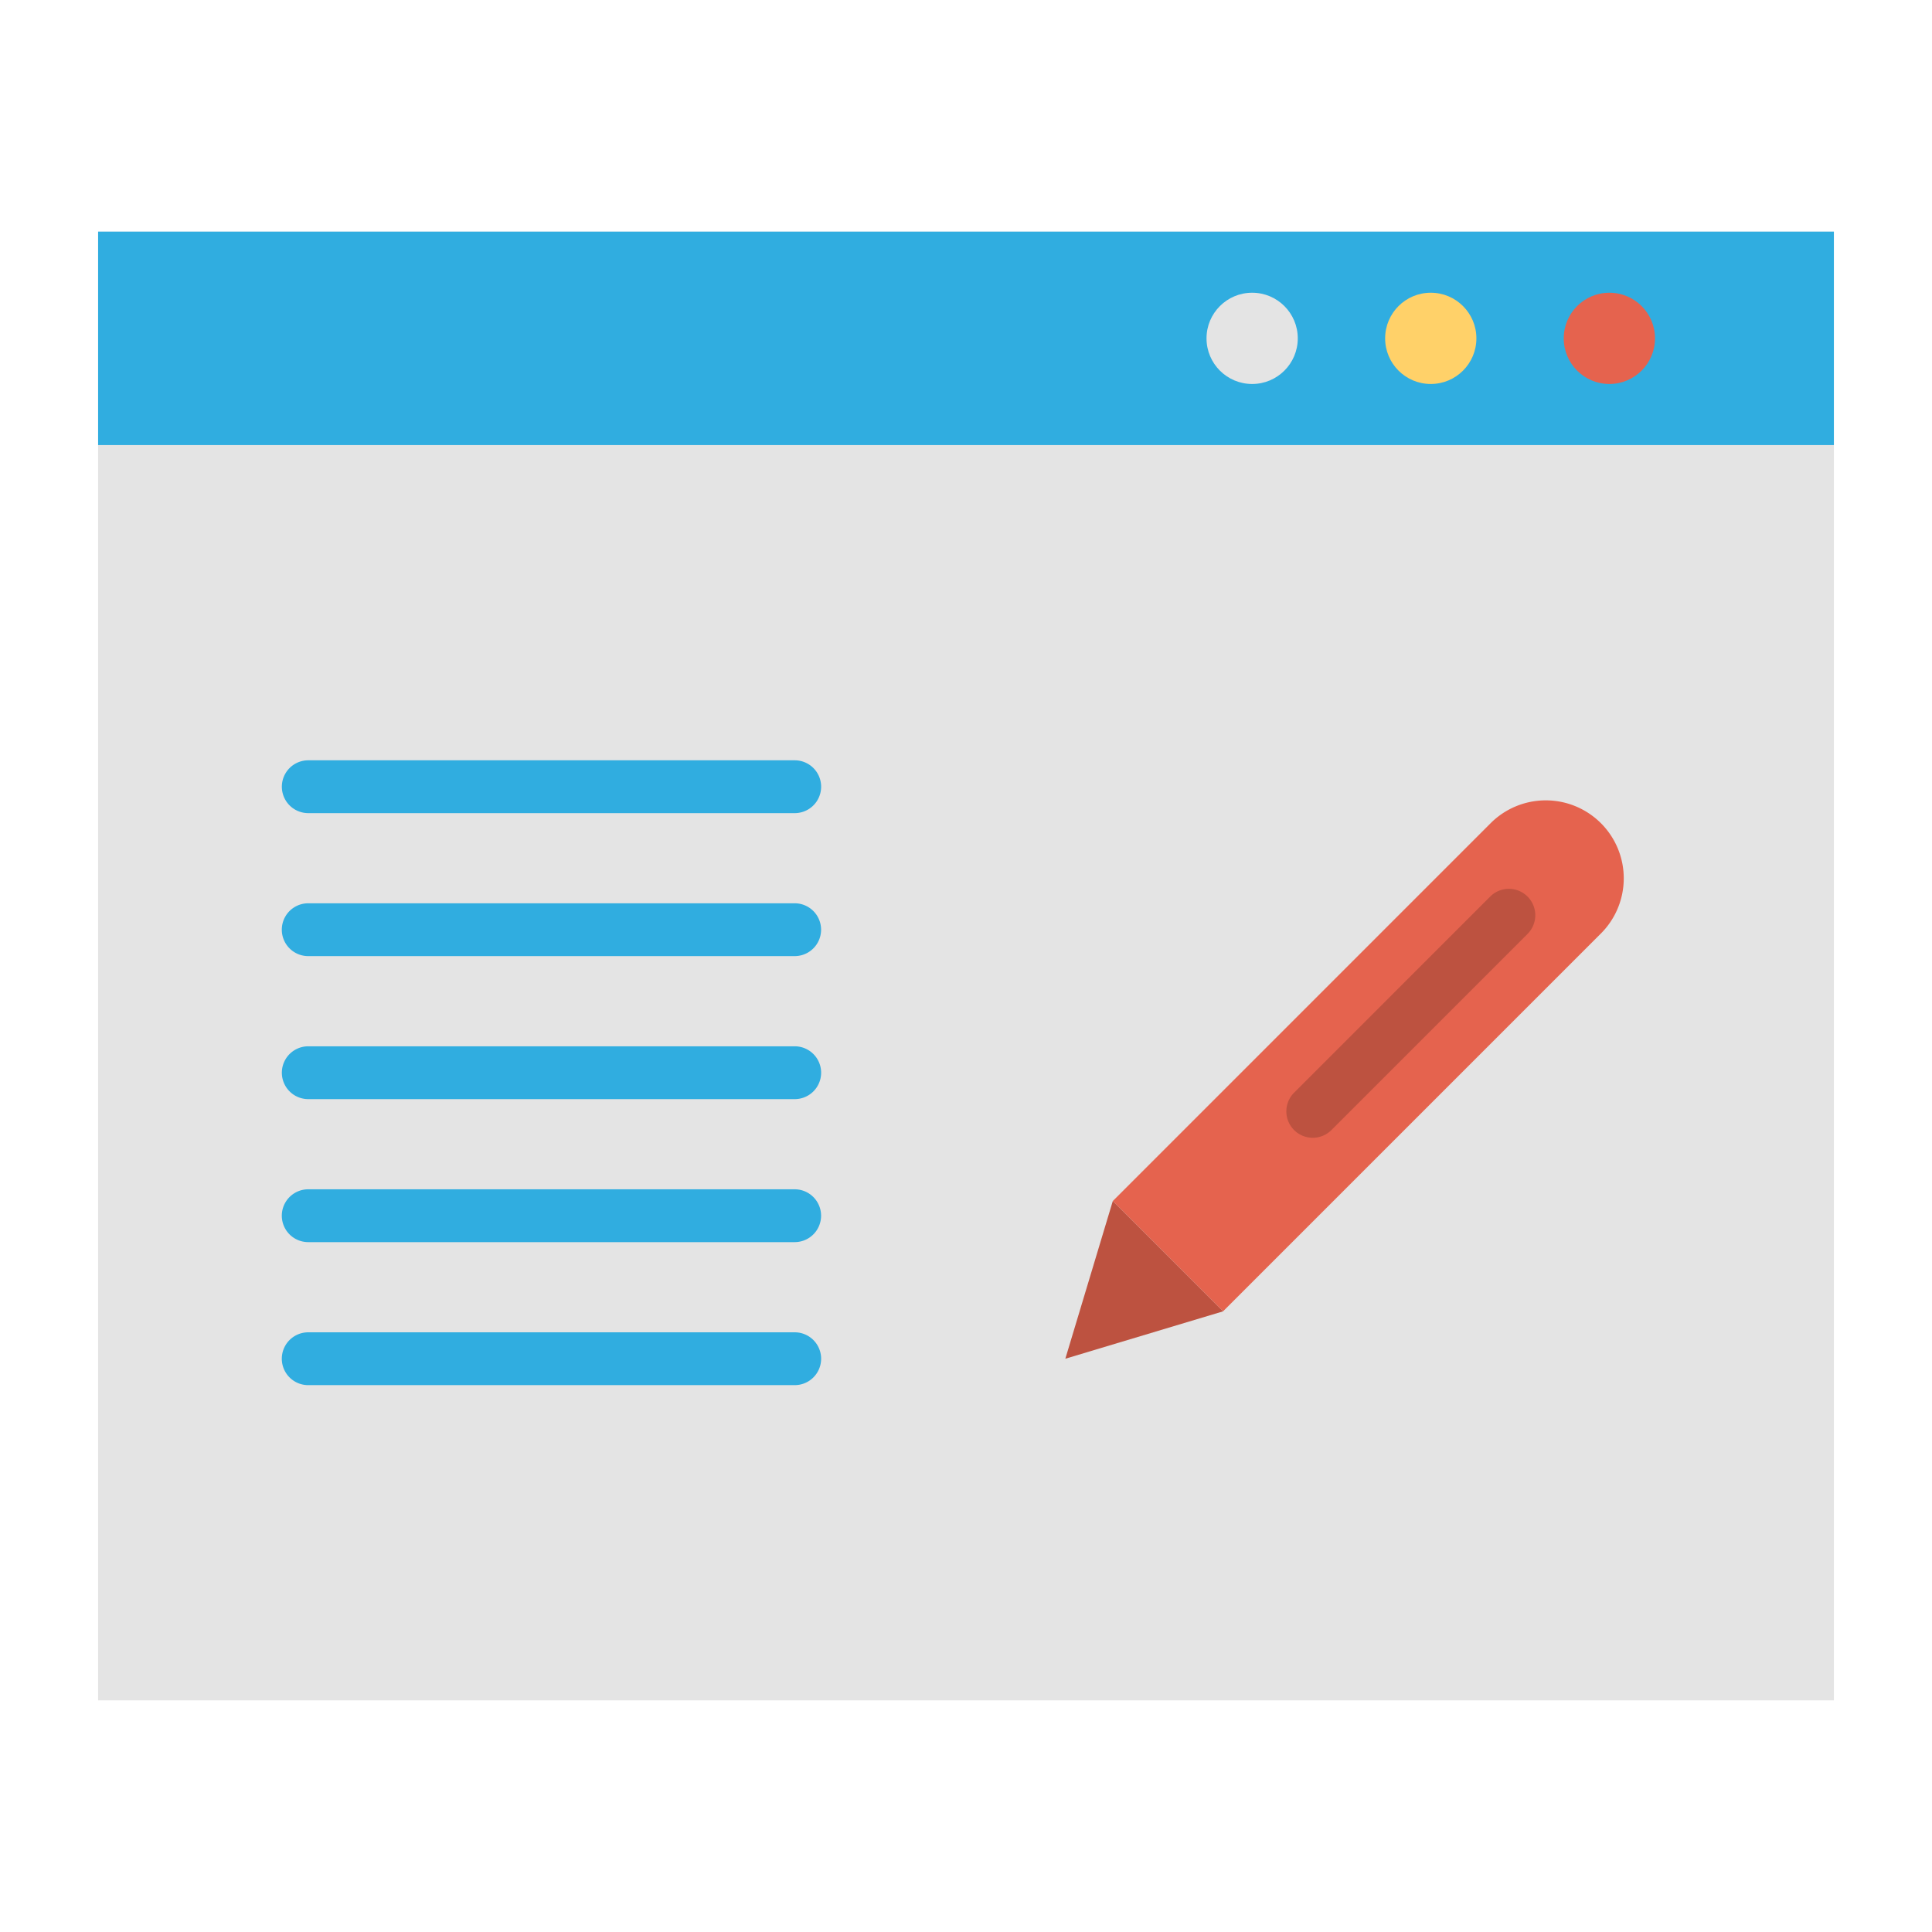 <svg id="Layer_1" height="512" viewBox="0 0 128 128" width="512" xmlns="http://www.w3.org/2000/svg" data-name="Layer 1"><path d="m6.5 15.346h115v97.308h-115z" fill="#e4e4e4"/><path d="m6.5 15.346h115v14.141h-115z" fill="#30ade0"/><circle cx="82.958" cy="22.417" fill="#e4e4e4" r="3.023"/><circle cx="94.792" cy="22.417" fill="#ffd169" r="3.023"/><circle cx="106.625" cy="22.417" fill="#e5634e" r="3.023"/><path d="m106.065 61.846-25.034 25.034-7.307-7.307 25.034-25.034a5.167 5.167 0 0 1 7.307 0 5.167 5.167 0 0 1 0 7.307z" fill="#e5634e"/><path d="m81.031 86.88-10.45 3.139 3.144-10.446z" fill="#bd5240"/><path d="m86.973 75.381a1.75 1.75 0 0 1 -1.237-2.987l12.993-12.994a1.75 1.75 0 0 1 2.475 2.475l-12.994 12.994a1.744 1.744 0 0 1 -1.237.512z" fill="#bd5240"/><g fill="#30ade0"><path d="m52.652 72.82h-32.228a1.75 1.75 0 0 1 0-3.5h32.228a1.75 1.75 0 0 1 0 3.5z"/><path d="m52.649 82.294h-32.228a1.75 1.75 0 0 1 0-3.5h32.228a1.75 1.75 0 0 1 0 3.5z"/><path d="m52.652 91.769h-32.231a1.75 1.75 0 0 1 0-3.5h32.231a1.75 1.75 0 0 1 0 3.5z"/><path d="m52.652 53.872h-32.228a1.75 1.75 0 0 1 0-3.5h32.228a1.75 1.75 0 0 1 0 3.5z"/><path d="m52.649 63.345h-32.228a1.75 1.75 0 0 1 0-3.5h32.228a1.75 1.75 0 0 1 0 3.5z"/></g></svg>
